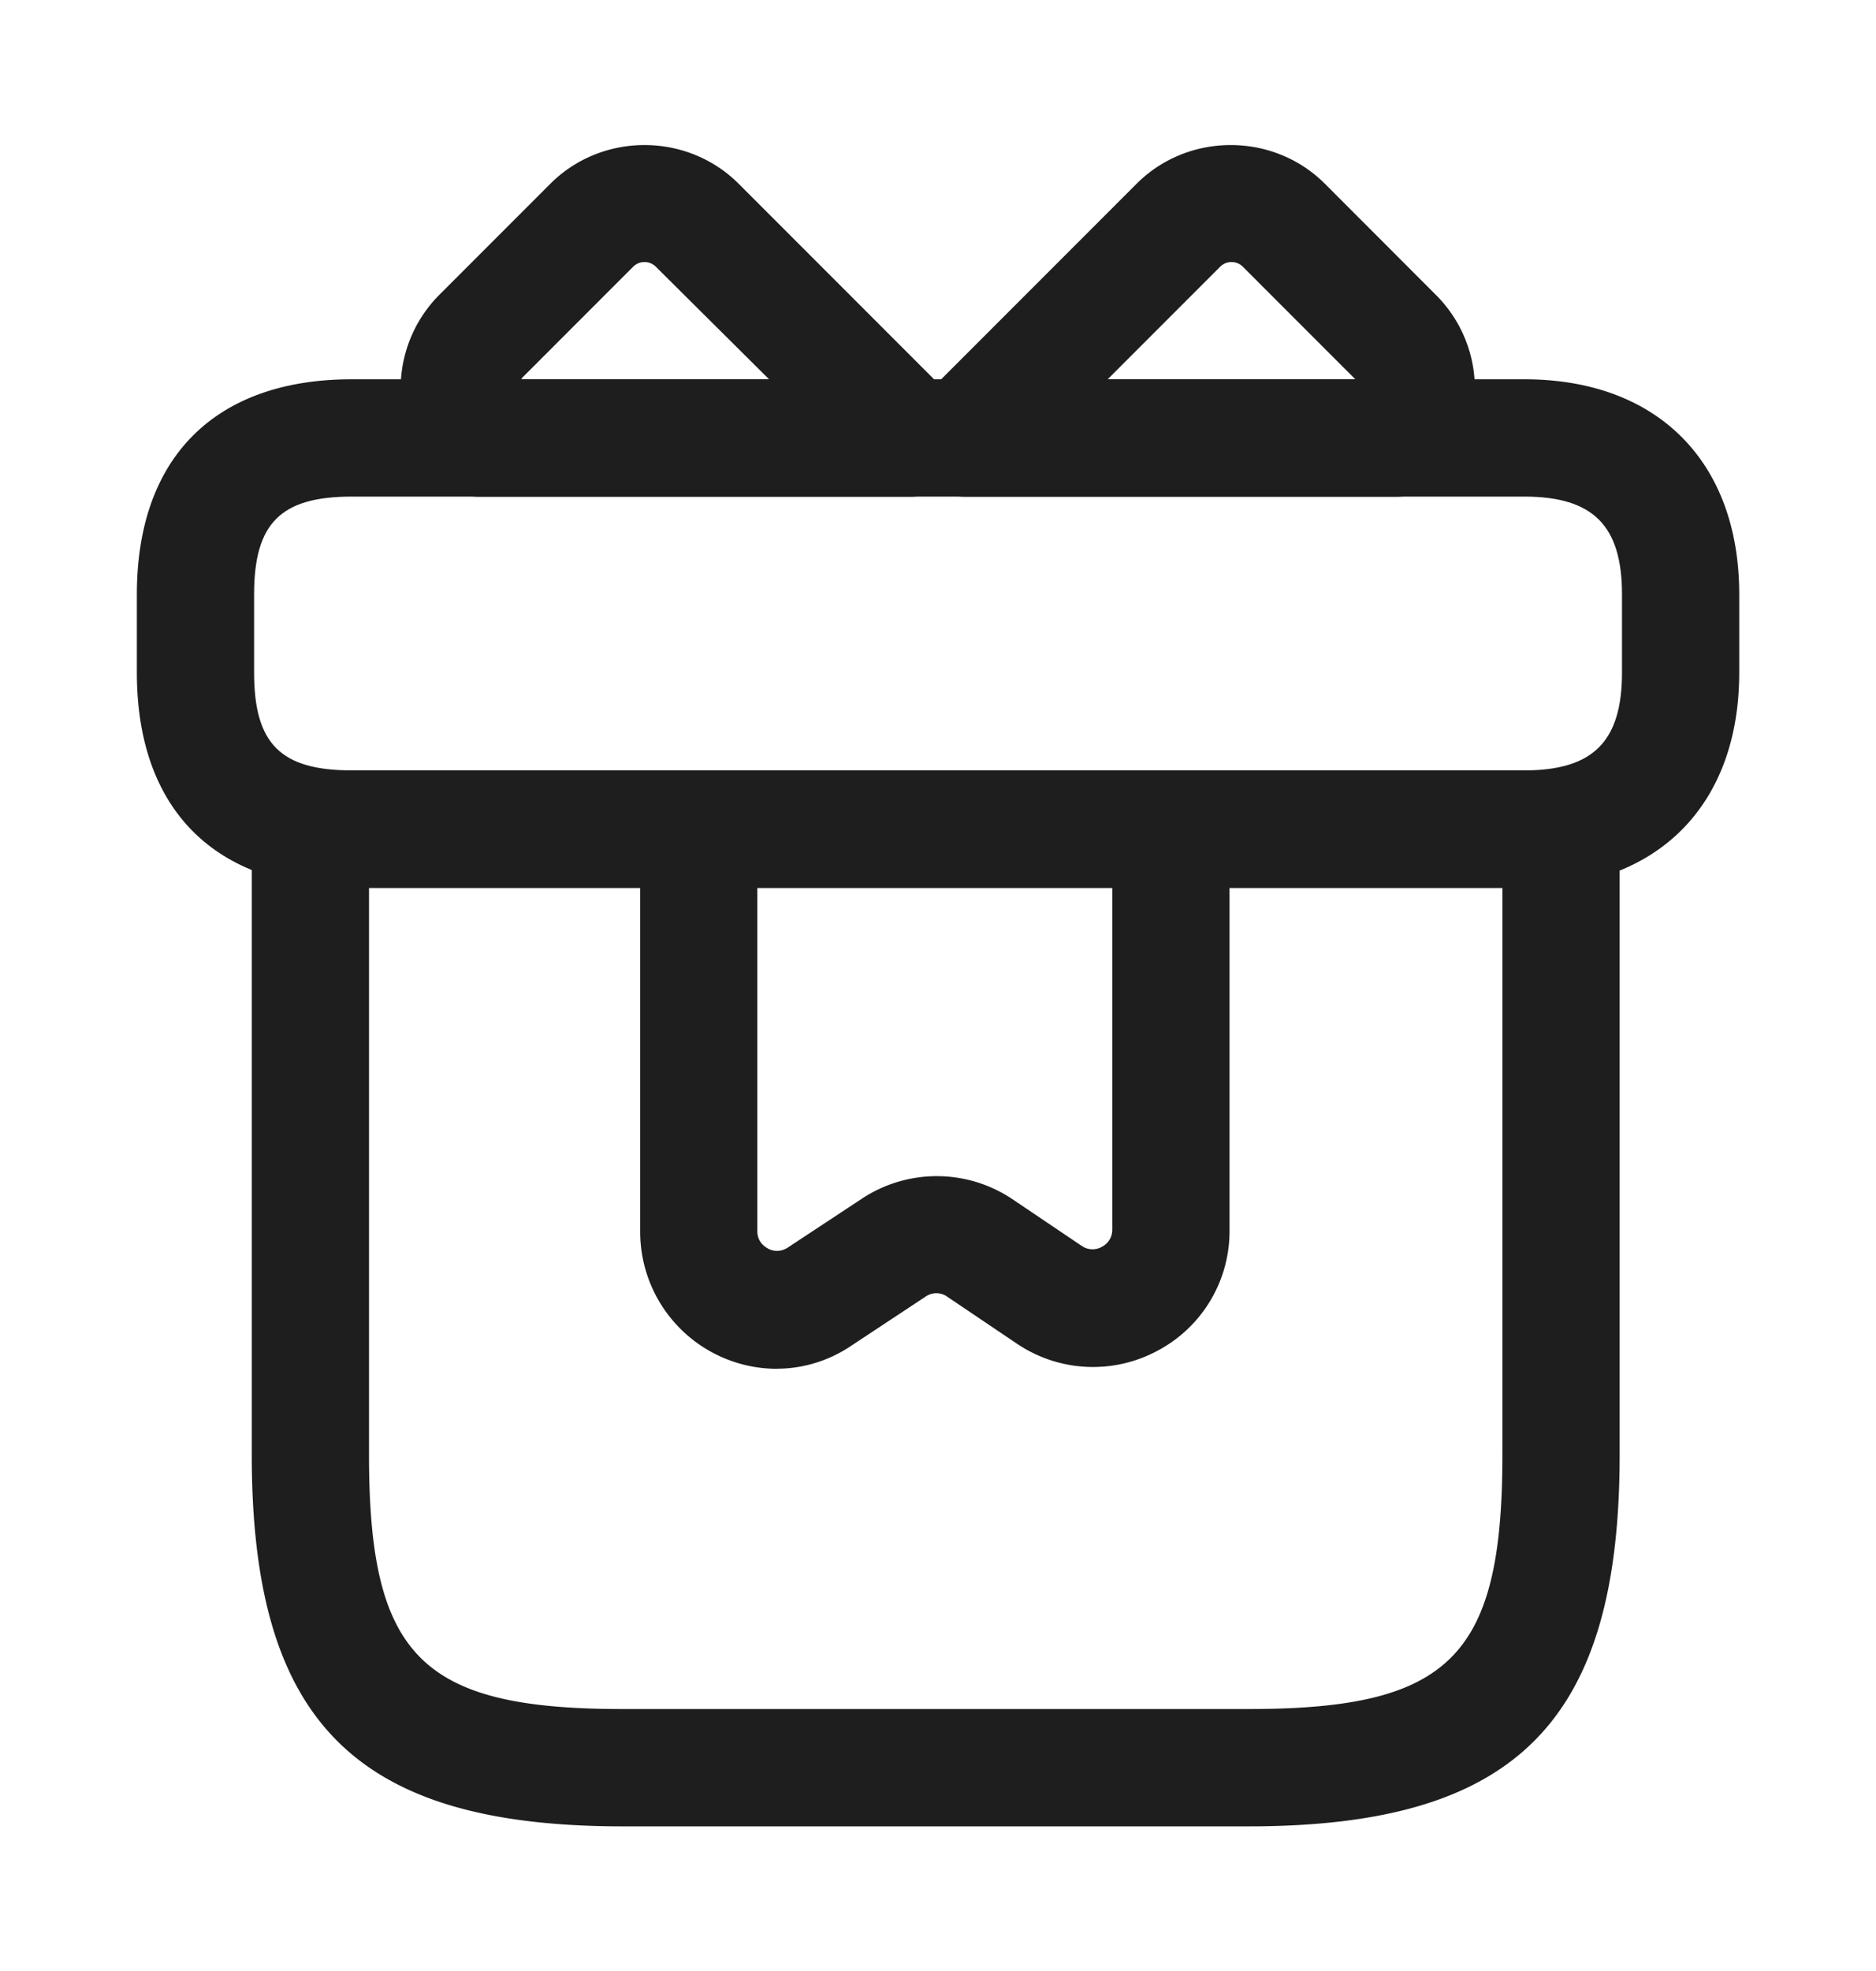 <svg width="20" height="21" fill="none" xmlns="http://www.w3.org/2000/svg"><path d="M13.309 19.459H6.642c-2.85 0-3.958-1.109-3.958-3.959V8.834a.63.63 0 0 1 .625-.625h13.333a.63.63 0 0 1 .625.625V15.5c0 2.85-1.108 3.959-3.958 3.959zm-9.375-10V15.5c0 2.15.558 2.709 2.708 2.709h6.667c2.15 0 2.708-.559 2.708-2.709V9.46H3.934z" fill="#1E1E1E"/><path d="M16.25 9.458H3.75c-1.458 0-2.291-.833-2.291-2.292v-.833c0-1.458.833-2.292 2.292-2.292h12.5c1.416 0 2.291.875 2.291 2.292v.833c0 1.417-.875 2.292-2.291 2.292zM3.75 5.291c-.758 0-1.041.284-1.041 1.042v.833c0 .759.283 1.042 1.042 1.042h12.5c.733 0 1.041-.308 1.041-1.042v-.833c0-.733-.308-1.042-1.041-1.042H3.75z" fill="#1E1E1E"/><path d="M9.7 5.292H5.1a.63.63 0 0 1-.458-.2 1.412 1.412 0 0 1 .041-1.95l1.184-1.184c.55-.55 1.458-.55 2.008 0l2.267 2.267c.175.175.233.45.133.683a.61.61 0 0 1-.575.384zm-4.142-1.25H8.2l-1.208-1.2a.171.171 0 0 0-.242 0L5.567 4.025c0 .008-.009.008-.009.017z" fill="#1E1E1E"/><path d="M14.892 5.292h-4.6a.617.617 0 0 1-.575-.384.63.63 0 0 1 .133-.683l2.267-2.267c.55-.55 1.458-.55 2.008 0l1.183 1.184c.534.533.559 1.391.042 1.95a.63.63 0 0 1-.458.2zm-3.084-1.25h2.642l-.017-.017-1.183-1.183a.171.171 0 0 0-.242 0l-1.2 1.2zM8.283 14.584a1.46 1.46 0 0 1-1.458-1.458V8.832a.63.63 0 0 1 .624-.624h5.034a.63.63 0 0 1 .625.625v4.274a1.44 1.44 0 0 1-.767 1.284 1.45 1.45 0 0 1-1.5-.075l-.742-.5a.2.2 0 0 0-.233 0l-.783.517c-.242.166-.525.25-.8.25zm-.209-5.125v3.658c0 .108.067.158.109.183.041.025.125.05.216-.008l.784-.517a1.448 1.448 0 0 1 1.608 0l.742.5a.202.202 0 0 0 .216.008.203.203 0 0 0 .109-.183V9.45H8.074v.009z" fill="#1E1E1E"/></svg>